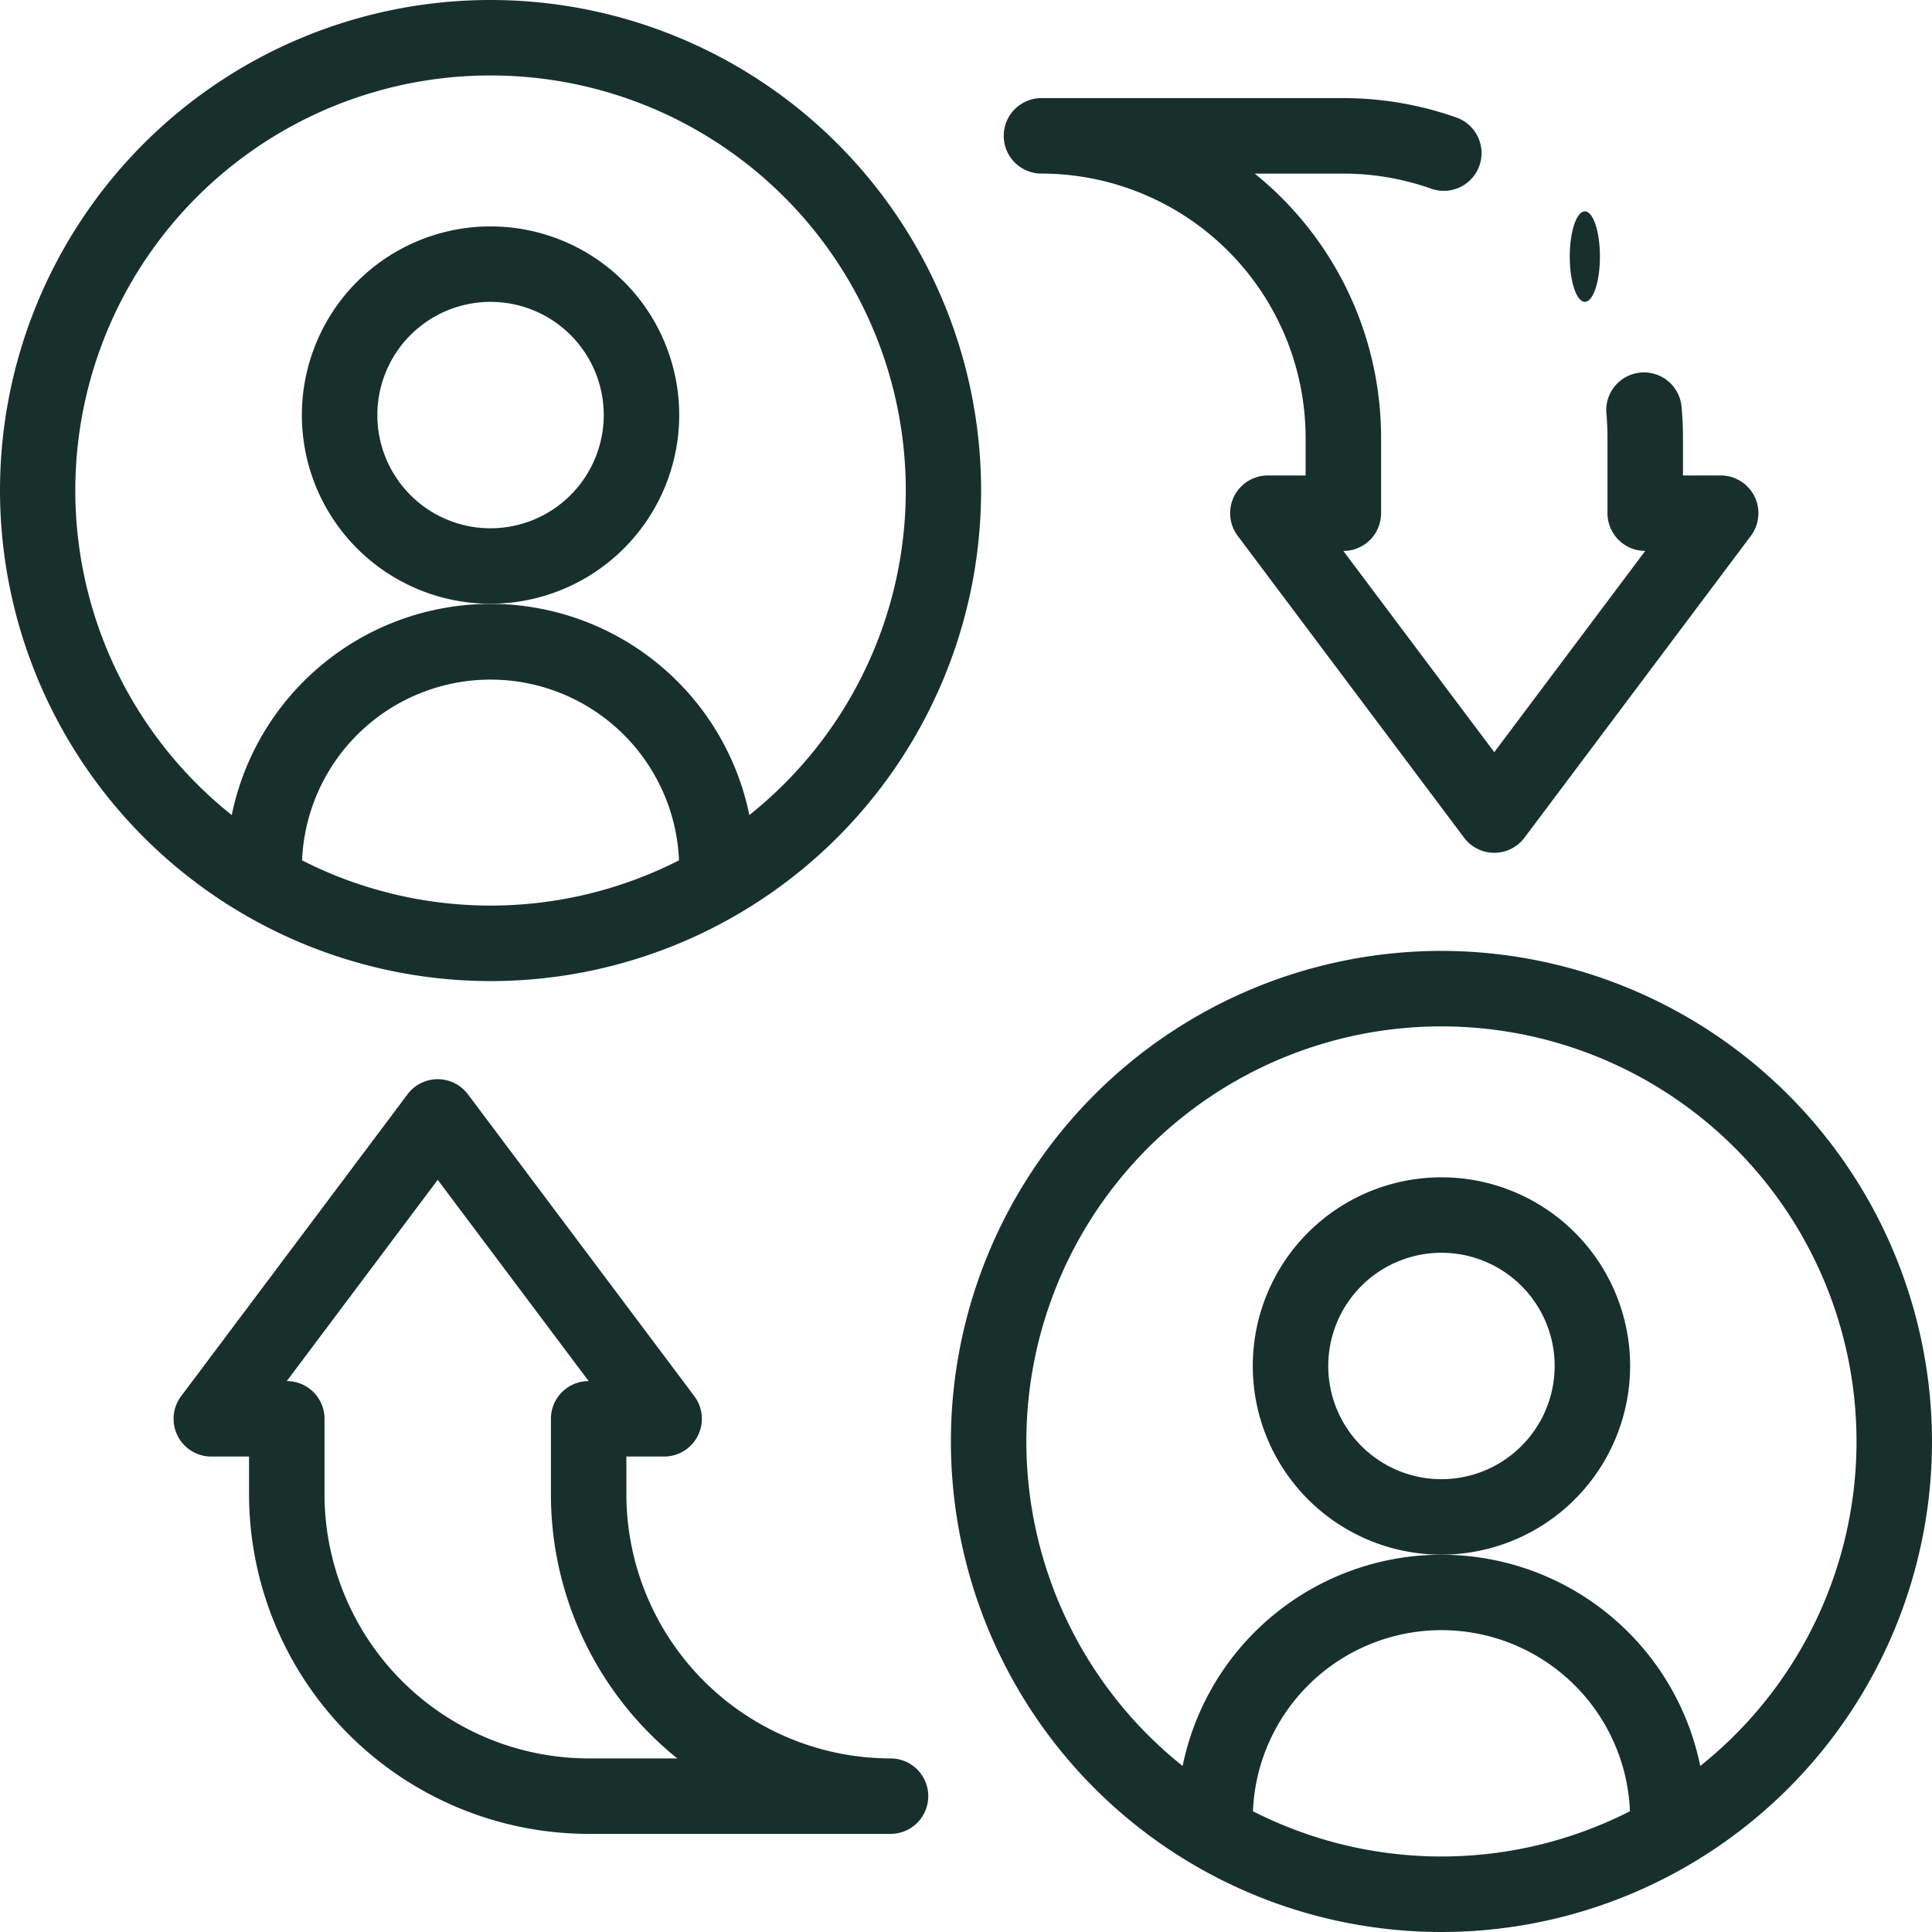 <svg xmlns="http://www.w3.org/2000/svg" width="64" height="64" viewBox="0 0 64 64"><defs><style>.a{fill:#17302c;}</style></defs><path class="a" d="M92.5,66.25a6.25,6.25,0,1,0-6.25,6.25A6.257,6.257,0,0,0,92.5,66.25ZM86.25,70A3.75,3.75,0,1,1,90,66.25,3.754,3.754,0,0,1,86.25,70Z" transform="translate(-70 -52.5)"/><path class="a" d="M16.25,32.5A16.25,16.25,0,1,0,0,16.25,16.265,16.265,0,0,0,16.25,32.5Zm-6.244-4a6.249,6.249,0,0,1,12.487,0,13.757,13.757,0,0,1-12.487,0Zm6.244-26A13.747,13.747,0,0,1,24.823,27,8.751,8.751,0,0,0,7.677,27,13.747,13.747,0,0,1,16.25,2.5Z"/><path class="a" d="M344.5,318.25a6.25,6.25,0,1,0-6.25,6.25A6.257,6.257,0,0,0,344.5,318.25ZM338.25,322a3.75,3.75,0,1,1,3.75-3.75A3.754,3.754,0,0,1,338.25,322Z" transform="translate(-290.5 -273)"/><path class="a" d="M268.25,252a16.25,16.25,0,1,0,16.25,16.25A16.268,16.268,0,0,0,268.25,252Zm-6.244,28.5a6.249,6.249,0,0,1,12.488,0,13.757,13.757,0,0,1-12.488,0ZM276.823,279a8.751,8.751,0,0,0-17.147,0,13.75,13.75,0,1,1,17.147,0Z" transform="translate(-220.5 -220.5)"/><path class="a" d="M69.75,308.5A8.76,8.76,0,0,1,61,299.75V298.5h1.25a1.25,1.25,0,0,0,1-2l-7.5-10a1.25,1.25,0,0,0-2,0l-7.5,10a1.25,1.25,0,0,0,1,2H48.5v1.25A11.263,11.263,0,0,0,59.75,311h10a1.25,1.25,0,0,0,0-2.5Zm-10,0A8.76,8.76,0,0,1,51,299.75v-2.5A1.25,1.25,0,0,0,49.75,296l5-6.667,5,6.667a1.25,1.25,0,0,0-1.25,1.25v2.5a11.234,11.234,0,0,0,4.186,8.75Z" transform="translate(-40.25 -250.25)"/><path class="a" d="M267.25,28.5A8.76,8.76,0,0,1,276,37.25V38.5h-1.25a1.25,1.25,0,0,0-1,2l7.5,10a1.25,1.25,0,0,0,2,0l7.5-10a1.25,1.25,0,0,0-1-2H288.5V37.25c0-.337-.015-.677-.045-1.012a1.25,1.25,0,1,0-2.49.222c.023.261.035.526.035.789v2.5A1.25,1.25,0,0,0,287.25,41l-5,6.667-5-6.666a1.25,1.25,0,0,0,1.25-1.25v-2.5a11.234,11.234,0,0,0-4.186-8.75h2.936a8.726,8.726,0,0,1,2.912.5,1.25,1.25,0,0,0,.832-2.358A11.221,11.221,0,0,0,277.25,26h-10a1.25,1.25,0,0,0,0,2.5Z" transform="translate(-232.75 -22.75)"/><ellipse class="a" cx="0.5" cy="1.5" rx="0.5" ry="1.5" transform="translate(52 7)"/></svg>